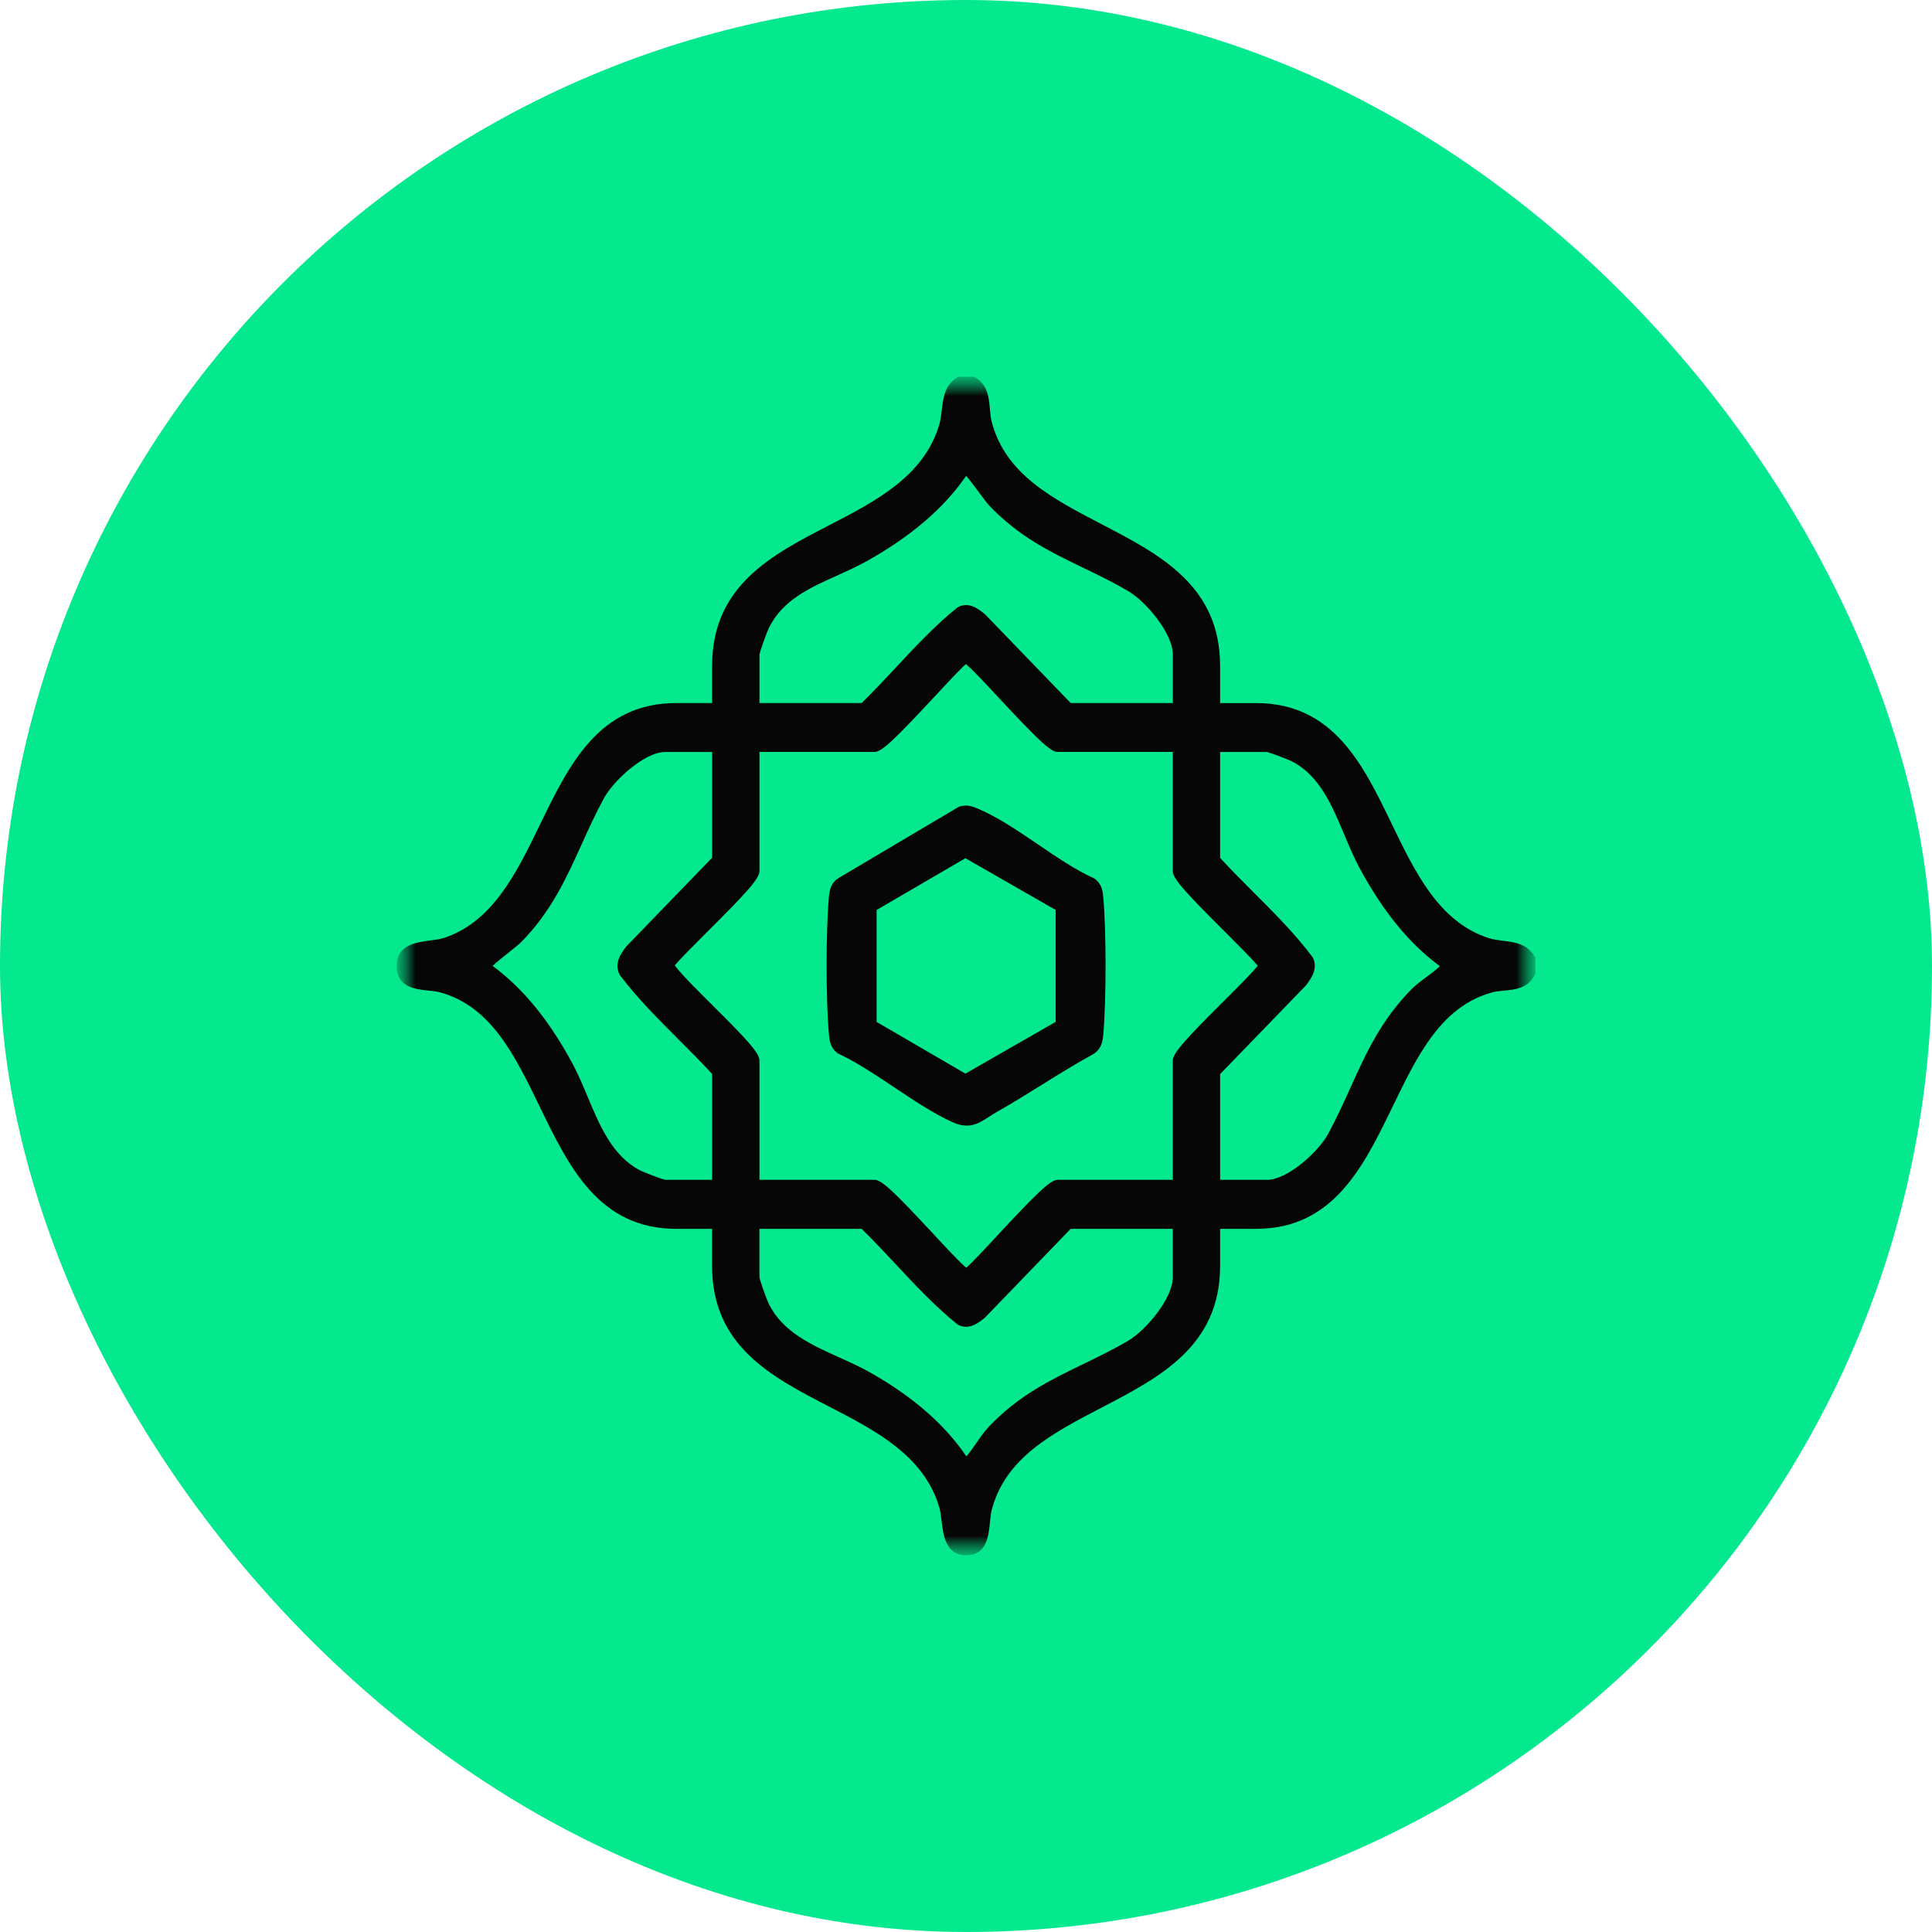 <svg width="100" height="100" viewBox="0 0 100 100" fill="none" xmlns="http://www.w3.org/2000/svg">
<rect width="100" height="100" rx="50" fill="#04E88E"/>
<mask id="mask0_4116_10096" style="mask-type:luminance" maskUnits="userSpaceOnUse" x="20" y="19" width="60" height="62">
<path d="M79.468 19.501H20.531V80.499H79.468V19.501Z" fill="white"/>
</mask>
<g mask="url(#mask0_4116_10096)">
<mask id="mask1_4116_10096" style="mask-type:luminance" maskUnits="userSpaceOnUse" x="20" y="19" width="60" height="62">
<path d="M79.468 19.501H20.531V80.499H79.468V19.501Z" fill="white"/>
</mask>
<g mask="url(#mask1_4116_10096)">
<path d="M39.79 32.517C40.497 31.064 41.88 30.44 43.343 29.784C43.856 29.55 44.39 29.311 44.881 29.034C47.175 27.746 48.856 26.301 50.007 24.63C50.208 24.855 50.529 25.293 50.724 25.555C50.956 25.867 51.105 26.064 51.189 26.154C52.727 27.775 54.353 28.561 56.071 29.392C56.834 29.758 57.617 30.138 58.404 30.6C59.308 31.131 60.705 32.778 60.705 33.875V36.389H55.42L50.988 31.799L50.963 31.777C50.654 31.53 50.138 31.114 49.573 31.433L49.539 31.455C48.392 32.38 47.359 33.488 46.361 34.561C45.788 35.171 45.2 35.802 44.6 36.389H39.309V33.886C39.334 33.714 39.684 32.732 39.791 32.517M33.116 60.57C31.702 59.831 31.05 58.282 30.42 56.779C30.178 56.201 29.928 55.606 29.637 55.061C28.434 52.823 27.079 51.162 25.496 49.993C25.714 49.789 26.137 49.456 26.39 49.254C26.691 49.01 26.881 48.859 26.969 48.77C28.527 47.185 29.29 45.5 30.101 43.714C30.455 42.928 30.822 42.114 31.265 41.307C31.782 40.371 33.372 38.922 34.433 38.922H36.859V44.395L32.423 48.982L32.403 49.007C32.164 49.326 31.761 49.86 32.07 50.445L32.091 50.481C32.988 51.664 34.055 52.733 35.091 53.77C35.681 54.358 36.29 54.967 36.859 55.591V61.067H34.44C34.273 61.042 33.325 60.68 33.117 60.569M51.642 63.93C50.977 64.647 50.342 65.328 50.016 65.619C49.712 65.379 48.918 64.525 48.27 63.825C46.343 61.756 45.643 61.067 45.273 61.067H39.309V54.895C39.309 54.489 38.606 53.751 36.88 52.036C36.105 51.262 35.234 50.398 34.925 49.967C35.213 49.626 35.861 48.98 36.54 48.299C38.616 46.233 39.309 45.48 39.309 45.093V38.921H45.273C45.644 38.921 46.371 38.208 48.37 36.059C49.035 35.342 49.67 34.661 49.996 34.373C50.3 34.613 51.094 35.468 51.742 36.167C53.669 38.232 54.368 38.921 54.739 38.921H60.703V45.093C60.703 45.48 61.395 46.233 63.472 48.299C64.161 48.991 64.82 49.647 65.101 49.985C64.868 50.297 64.044 51.118 63.367 51.792C61.368 53.782 60.703 54.511 60.703 54.895V61.067H54.739C54.368 61.067 53.641 61.78 51.641 63.929M39.308 63.604H44.599C45.199 64.192 45.788 64.824 46.359 65.433C47.358 66.505 48.394 67.61 49.538 68.535L49.572 68.56C50.137 68.88 50.653 68.463 50.962 68.216L50.976 68.205L55.418 63.604H60.703V66.115C60.703 67.212 59.306 68.858 58.401 69.393C57.612 69.856 56.824 70.235 56.066 70.605C54.357 71.434 52.739 72.216 51.19 73.837C50.958 74.077 50.743 74.389 50.535 74.69C50.358 74.945 50.192 75.189 50.029 75.365C50.026 75.368 50.022 75.376 50.018 75.379C48.906 73.744 47.299 72.334 45.111 71.079C44.584 70.778 44.007 70.516 43.448 70.264C42 69.611 40.499 68.937 39.789 67.478C39.682 67.263 39.332 66.281 39.307 66.107V63.604H39.308ZM65.579 61.068H63.153V55.595L67.589 51.012L67.609 50.987C67.848 50.668 68.251 50.13 67.942 49.549L67.917 49.514C67.023 48.327 65.956 47.258 64.92 46.225C64.331 45.633 63.721 45.023 63.152 44.403V38.923H65.571C65.737 38.952 66.686 39.314 66.894 39.421C68.301 40.156 68.952 41.702 69.579 43.197C69.826 43.782 70.079 44.385 70.373 44.934C71.593 47.19 72.951 48.854 74.528 50.008C74.525 50.016 74.522 50.019 74.514 50.023C74.344 50.187 74.109 50.364 73.863 50.546C73.572 50.762 73.27 50.984 73.038 51.221C71.465 52.835 70.703 54.521 69.896 56.306C69.546 57.081 69.181 57.88 68.746 58.688C68.236 59.624 66.645 61.069 65.578 61.069M79.433 49.506C79.052 48.85 78.389 48.767 77.804 48.696C77.558 48.664 77.298 48.631 77.069 48.559C74.492 47.739 73.247 45.152 72.041 42.656C70.554 39.575 69.019 36.391 65.01 36.391H63.152V34.468C63.152 30.322 60.041 28.705 57.033 27.14C54.462 25.803 52.032 24.54 51.329 21.829C51.277 21.628 51.26 21.41 51.238 21.176C51.187 20.584 51.128 19.914 50.472 19.533L50.413 19.501H49.592L49.53 19.541C48.895 19.936 48.816 20.62 48.747 21.222C48.716 21.48 48.684 21.746 48.615 21.983C47.822 24.655 45.324 25.942 42.911 27.19C39.935 28.725 36.858 30.317 36.858 34.467V36.389H35.001C31.002 36.389 29.453 39.581 27.956 42.669C26.747 45.162 25.496 47.744 22.942 48.558C22.751 48.615 22.508 48.648 22.255 48.68C21.545 48.773 20.575 48.903 20.533 49.928C20.485 51.097 21.5 51.205 22.171 51.273C22.401 51.294 22.615 51.319 22.788 51.366C25.422 52.098 26.642 54.615 27.934 57.277C29.441 60.386 30.997 63.604 35 63.604H36.857V65.526C36.857 69.676 39.934 71.265 42.91 72.803C45.322 74.048 47.821 75.339 48.614 78.007C48.674 78.204 48.702 78.451 48.736 78.717C48.822 79.449 48.947 80.457 49.939 80.5H50.015C51.076 80.5 51.173 79.481 51.238 78.803C51.263 78.567 51.284 78.344 51.329 78.165C52.032 75.454 54.462 74.188 57.033 72.851C60.041 71.283 63.152 69.666 63.152 65.528V63.605H65.01C69.012 63.605 70.572 60.388 72.083 57.275C73.372 54.613 74.592 52.099 77.222 51.368C77.416 51.315 77.628 51.296 77.853 51.275C78.425 51.221 79.073 51.16 79.436 50.479L79.471 50.422V49.572L79.433 49.507V49.506Z" fill="#060606"/>
<path d="M54.64 47.099V52.892L49.969 55.571L45.374 52.895V47.099L49.969 44.421L54.64 47.099ZM56.65 45.475L56.629 45.461L56.604 45.45C55.676 45.034 54.678 44.356 53.715 43.7C52.679 42.997 51.608 42.269 50.603 41.853C50.281 41.72 50.093 41.651 49.699 41.734L49.657 41.742L43.453 45.418C42.968 45.698 42.931 46.131 42.899 46.483C42.747 48.226 42.747 51.773 42.903 53.508C42.931 53.849 42.965 54.232 43.363 54.52L43.401 54.541C44.346 54.985 45.328 55.643 46.281 56.276C47.282 56.947 48.322 57.643 49.326 58.094C49.593 58.216 49.826 58.263 50.036 58.263C50.477 58.263 50.82 58.045 51.174 57.815C51.298 57.736 51.43 57.65 51.572 57.567C52.358 57.123 53.138 56.639 53.893 56.169C54.756 55.631 55.65 55.075 56.558 54.577C57.04 54.297 57.078 53.859 57.109 53.508C57.262 51.765 57.262 48.221 57.109 46.483C57.081 46.146 57.047 45.762 56.648 45.475" fill="#060606"/>
</g>
</g>
</svg>
